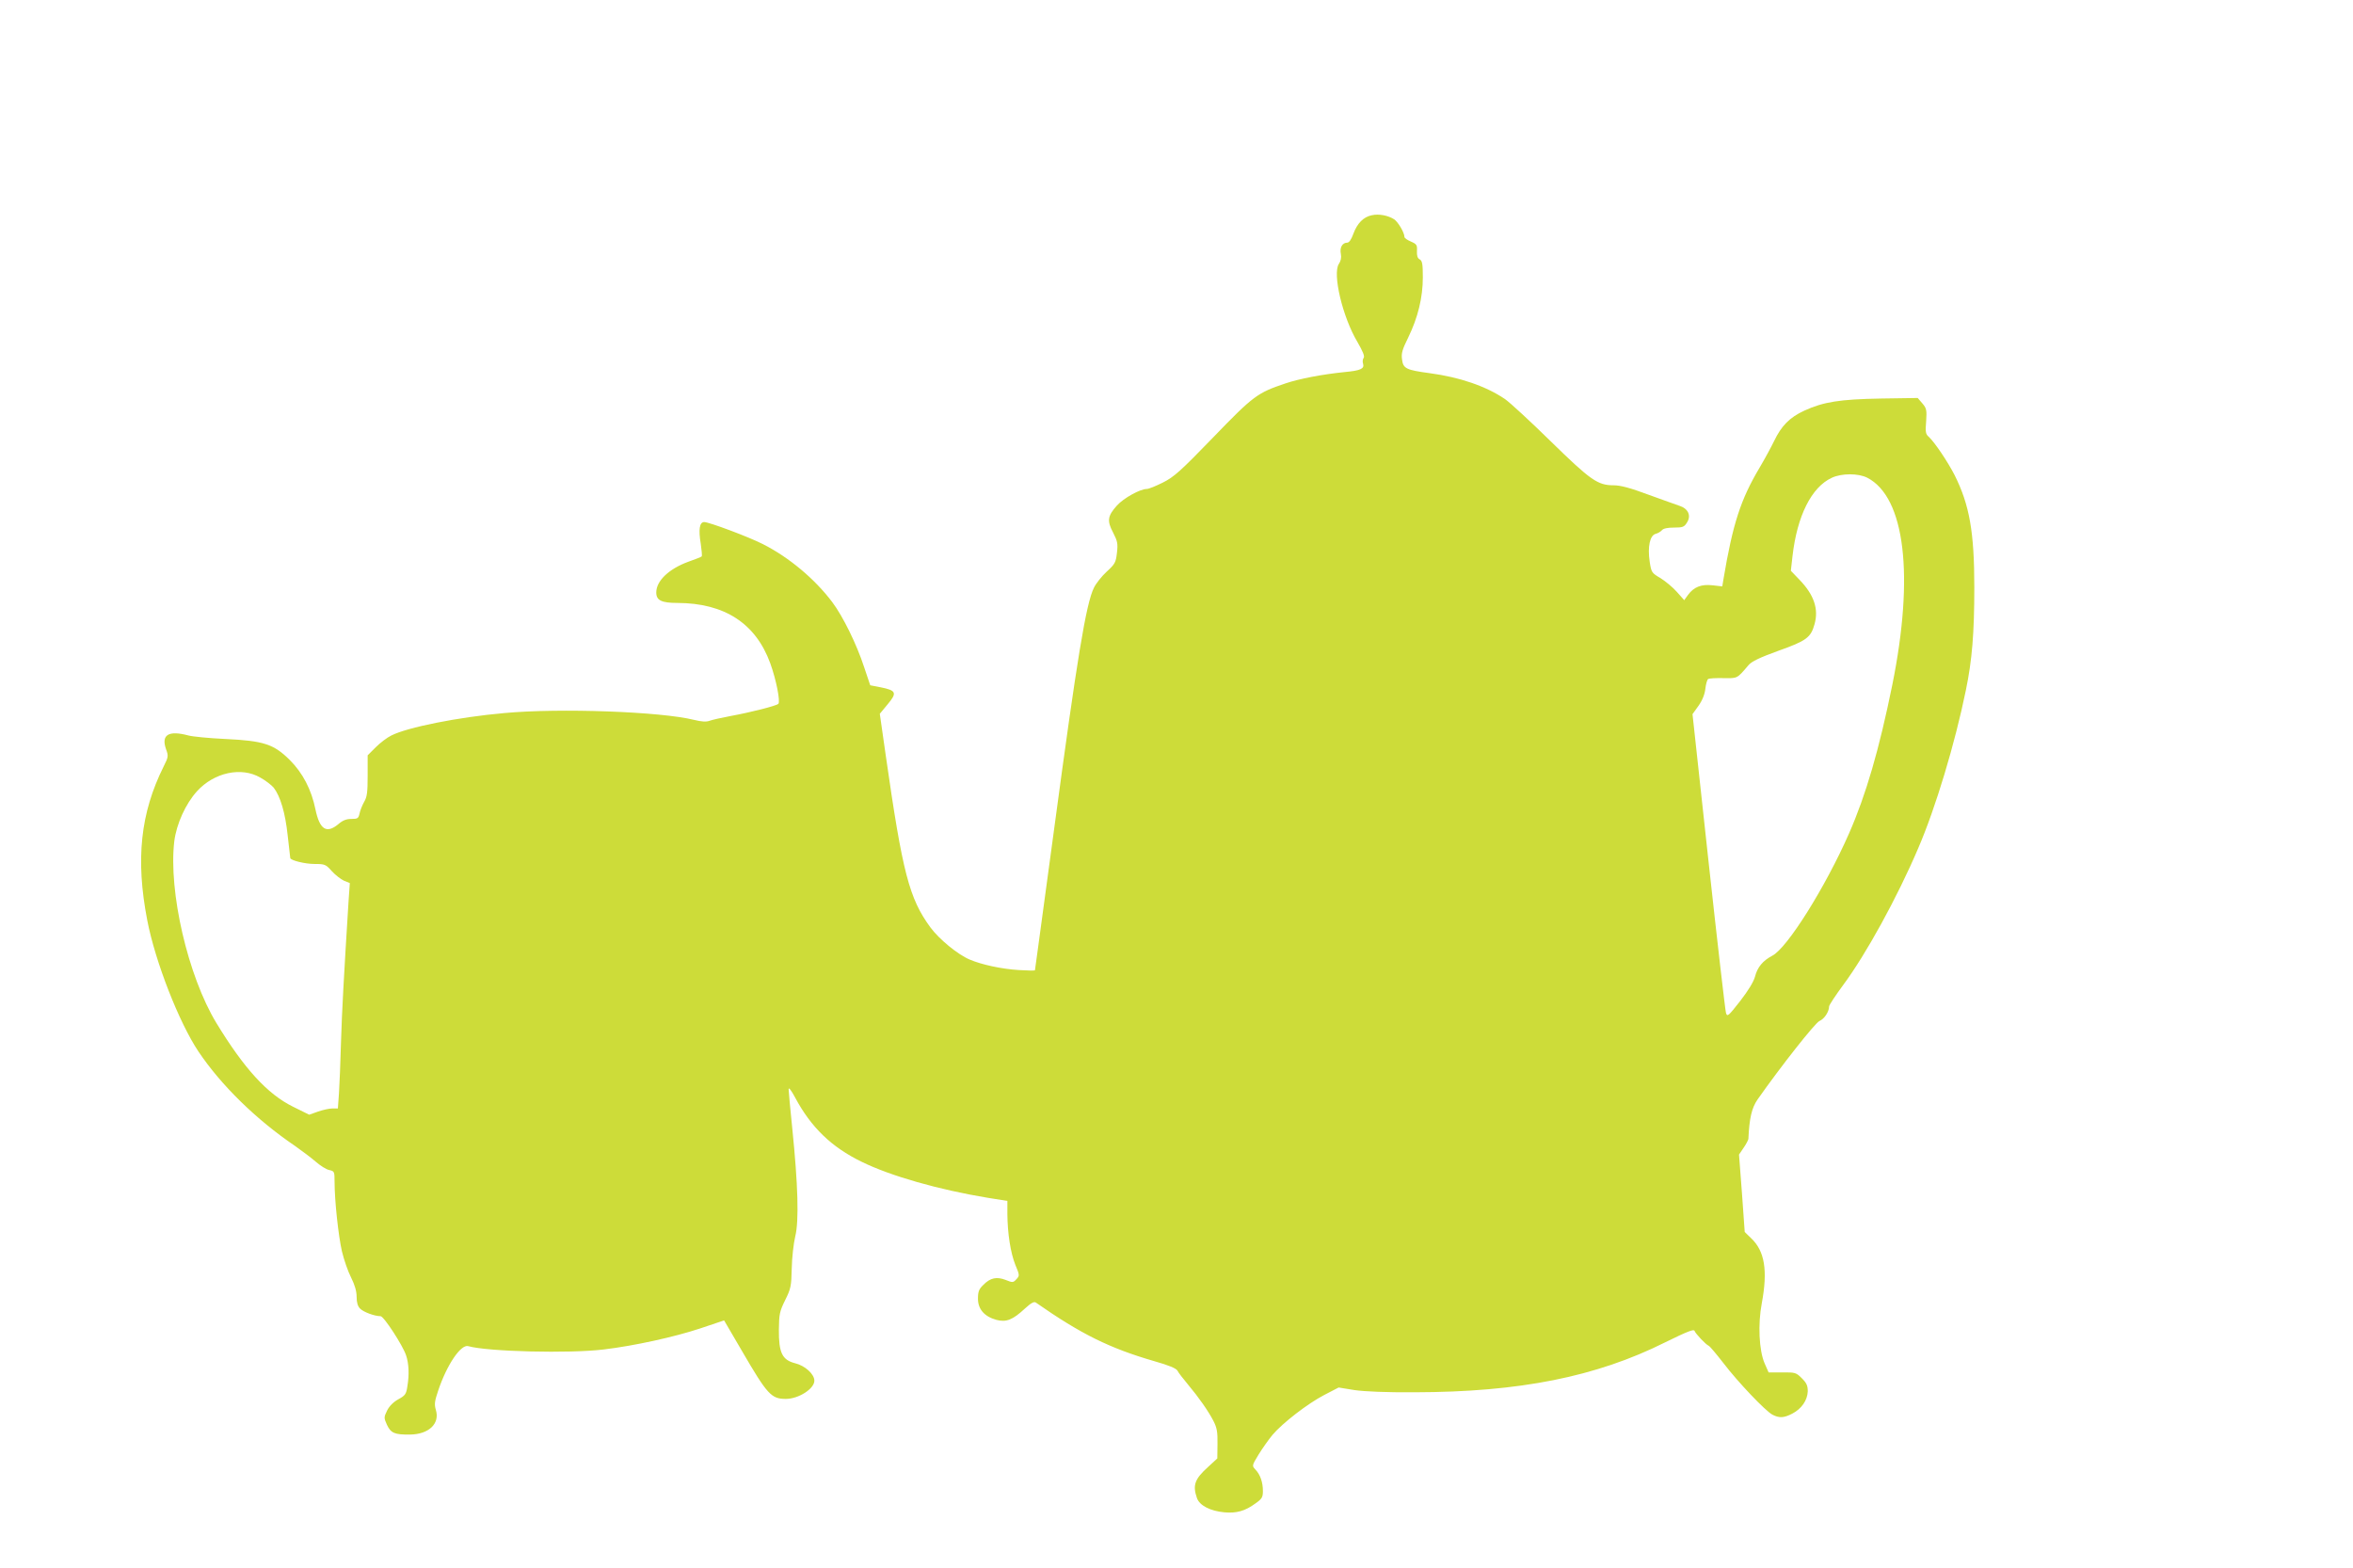 <?xml version="1.0" standalone="no"?>
<!DOCTYPE svg PUBLIC "-//W3C//DTD SVG 20010904//EN"
 "http://www.w3.org/TR/2001/REC-SVG-20010904/DTD/svg10.dtd">
<svg version="1.0" xmlns="http://www.w3.org/2000/svg"
 width="1280pt" height="853pt" viewBox="0 0 1280 853"
 preserveAspectRatio="xMidYMid meet">
<g transform="translate(0,853) scale(0.1,-0.1)"
fill="#cddc39" stroke="none">
<path d="M7462 7359 c-45 -9 -79 -44 -100 -101 -11 -31 -23 -48 -33 -48 -27 0
-42 -27 -35 -61 4 -20 0 -39 -11 -55 -35 -54 20 -288 101 -424 30 -52 41 -79
34 -87 -5 -7 -7 -21 -3 -32 8 -27 -14 -37 -100 -45 -119 -12 -247 -36 -323
-62 -152 -51 -174 -67 -393 -294 -177 -183 -213 -215 -273 -245 -38 -19 -77
-35 -88 -35 -36 0 -126 -50 -162 -90 -51 -57 -55 -83 -21 -147 24 -47 27 -60
21 -111 -6 -52 -11 -61 -56 -102 -27 -25 -58 -64 -69 -87 -43 -86 -92 -385
-216 -1308 -42 -308 -82 -607 -90 -664 -8 -58 -15 -107 -15 -109 0 -3 -40 -2
-89 1 -94 6 -200 29 -266 57 -66 28 -165 110 -213 174 -116 158 -152 297 -243
932 l-33 231 43 52 c52 62 47 75 -38 92 l-57 11 -33 98 c-41 126 -116 278
-174 355 -95 126 -236 244 -377 315 -76 39 -293 120 -319 120 -26 0 -32 -41
-19 -118 5 -35 8 -66 5 -69 -3 -3 -36 -16 -73 -29 -106 -39 -174 -104 -174
-167 0 -43 28 -57 116 -57 255 -1 425 -111 504 -328 33 -91 56 -210 44 -221
-12 -11 -150 -46 -259 -66 -49 -9 -101 -21 -115 -26 -18 -7 -44 -5 -85 5 -181
45 -729 65 -1031 37 -251 -22 -529 -78 -615 -122 -23 -11 -61 -40 -85 -64
l-44 -44 0 -110 c0 -90 -3 -116 -19 -143 -10 -18 -22 -47 -25 -63 -6 -27 -10
-30 -45 -30 -27 0 -47 -8 -70 -28 -65 -54 -102 -30 -125 80 -22 108 -69 198
-140 269 -87 86 -141 104 -351 114 -88 4 -178 13 -200 19 -108 29 -149 4 -122
-74 14 -38 13 -43 -13 -95 -126 -253 -153 -505 -89 -836 43 -224 173 -557 279
-715 123 -183 314 -370 525 -513 38 -27 89 -65 113 -86 24 -21 57 -42 73 -45
28 -6 29 -9 29 -63 0 -104 21 -296 40 -379 11 -46 33 -110 50 -143 20 -40 30
-74 30 -105 0 -31 6 -51 19 -64 19 -19 79 -41 111 -41 18 0 121 -159 139 -213
15 -44 18 -105 7 -169 -6 -42 -12 -50 -49 -70 -27 -15 -49 -37 -61 -61 -18
-37 -18 -40 -1 -78 21 -45 42 -54 125 -53 102 1 164 59 141 134 -9 31 -7 47
13 106 47 140 123 252 163 241 104 -30 552 -41 738 -18 167 20 384 68 523 114
l131 44 97 -166 c139 -239 160 -261 239 -261 69 0 155 55 155 99 0 36 -51 82
-105 95 -70 18 -89 57 -88 183 1 84 4 99 34 160 31 62 34 77 36 173 1 58 10
136 19 174 21 84 15 282 -16 586 -11 107 -20 204 -20 215 0 12 15 -7 35 -45
87 -163 198 -270 362 -350 159 -78 420 -152 686 -196 l107 -17 0 -71 c1 -107
17 -210 43 -276 24 -57 24 -60 6 -79 -17 -19 -21 -19 -58 -4 -49 19 -84 12
-122 -27 -24 -23 -29 -37 -29 -75 0 -57 35 -97 100 -115 54 -14 88 -1 156 62
33 30 49 39 59 32 245 -171 400 -248 645 -319 78 -22 118 -39 125 -51 5 -11
31 -44 56 -74 62 -74 112 -146 140 -200 19 -37 23 -60 22 -125 l-1 -79 -50
-46 c-73 -66 -85 -99 -61 -169 14 -41 73 -71 149 -78 67 -6 113 7 169 48 36
25 41 34 41 68 0 47 -14 89 -41 117 -19 20 -19 21 18 82 21 34 55 82 75 106
55 65 191 170 281 217 l79 41 86 -14 c56 -8 173 -13 327 -12 571 1 988 84
1364 272 120 59 156 73 159 62 6 -16 61 -74 77 -81 6 -2 41 -44 80 -94 81
-106 229 -261 267 -281 37 -19 62 -18 108 6 50 26 82 72 84 121 0 31 -6 45
-32 71 -31 31 -36 33 -107 32 l-74 0 -22 50 c-30 70 -37 212 -15 327 33 178
16 284 -59 354 l-34 33 -15 211 -16 210 25 37 c14 20 25 42 26 48 5 112 18
169 50 215 125 178 313 417 337 427 26 11 52 50 52 79 0 7 35 60 77 117 122
164 293 474 408 744 94 218 200 570 259 859 34 164 46 312 46 560 0 300 -26
448 -107 610 -38 74 -108 178 -140 208 -18 15 -20 27 -15 85 4 62 2 71 -21 98
l-25 29 -199 -3 c-226 -4 -313 -18 -418 -66 -80 -37 -124 -82 -164 -165 -15
-31 -50 -96 -79 -145 -103 -173 -146 -305 -197 -609 l-6 -37 -53 6 c-61 7
-102 -9 -134 -53 l-20 -28 -40 45 c-22 25 -62 58 -89 75 -48 28 -50 31 -59 90
-12 80 1 143 33 151 12 3 27 12 34 20 7 9 31 14 65 14 47 0 56 3 70 26 25 37
9 75 -36 91 -19 6 -97 35 -173 62 -99 37 -152 51 -189 51 -87 0 -125 27 -343
240 -110 108 -222 211 -248 229 -103 70 -246 119 -410 141 -127 17 -144 25
-150 74 -5 34 1 54 34 121 52 107 79 216 79 326 0 73 -3 90 -17 98 -12 6 -16
20 -15 45 2 33 -1 38 -33 52 -19 8 -35 19 -35 25 0 23 -34 81 -56 96 -33 21
-83 31 -122 22z m2696 -1428 c205 -106 256 -532 136 -1126 -72 -354 -143 -598
-236 -810 -128 -291 -336 -623 -417 -664 -51 -27 -81 -62 -94 -114 -8 -29 -37
-76 -81 -133 -65 -83 -70 -87 -77 -64 -4 14 -47 385 -95 825 l-87 800 33 46
c21 30 34 63 37 93 3 26 10 49 15 52 6 4 43 6 83 5 78 -1 73 -4 137 71 17 20
61 41 163 78 152 54 176 72 196 145 23 82 -3 159 -81 240 l-48 50 9 80 c25
218 103 375 214 426 54 25 144 25 193 0z m-8742 -1631 c29 -16 61 -41 73 -55
36 -47 63 -137 76 -260 8 -66 14 -121 14 -123 3 -13 81 -32 131 -32 57 0 62
-2 95 -39 19 -21 49 -44 66 -52 l32 -13 -7 -100 c-25 -401 -36 -596 -41 -766
-3 -107 -8 -232 -11 -277 l-6 -83 -30 0 c-17 0 -52 -8 -78 -17 l-48 -17 -89
44 c-139 69 -265 207 -416 455 -155 256 -261 715 -229 988 12 95 62 205 124
273 93 102 241 134 344 74z"/>
</g>
</svg>
